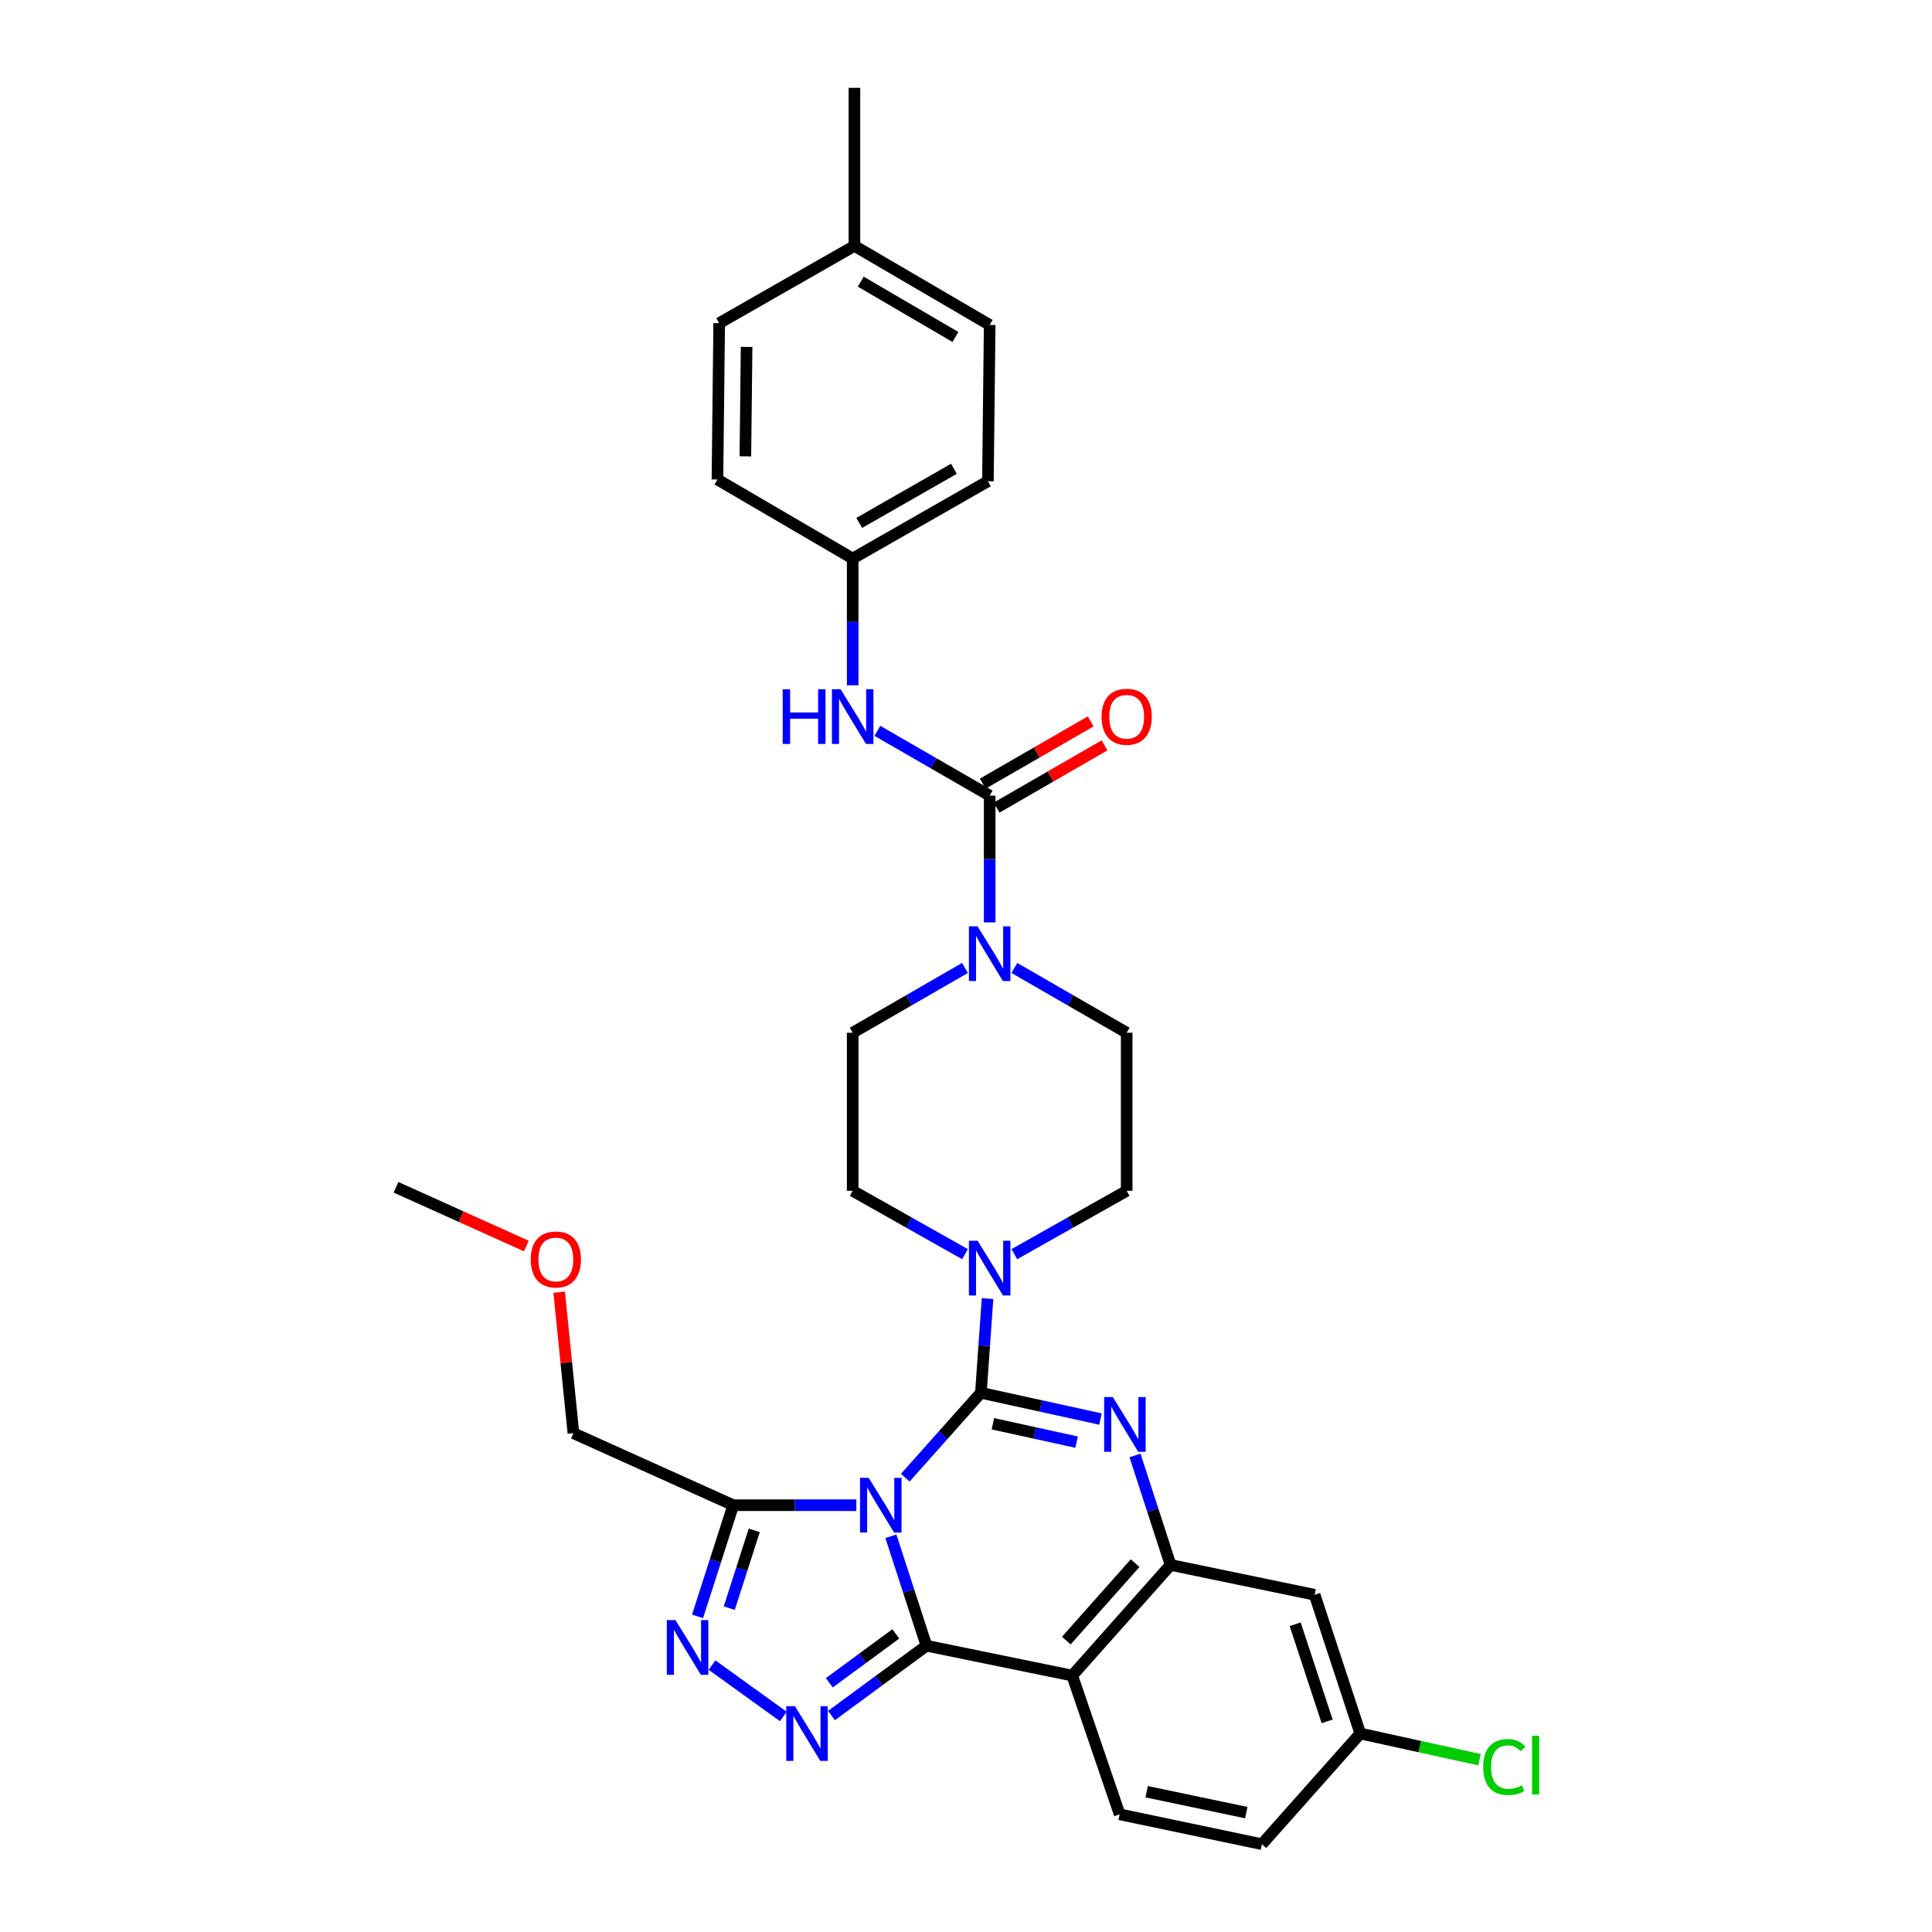 <?xml version='1.0' encoding='iso-8859-1'?>
<svg version='1.1' baseProfile='full'
              xmlns='http://www.w3.org/2000/svg'
                      xmlns:rdkit='http://www.rdkit.org/xml'
                      xmlns:xlink='http://www.w3.org/1999/xlink'
                  xml:space='preserve'
width='1000px' height='1000px' viewBox='0 0 1000 1000'>
<!-- END OF HEADER -->
<rect style='opacity:1.0;fill:#FFFFFF;stroke:none' width='1000' height='1000' x='0' y='0'> </rect>
<path class='bond-0' d='M 512.252,168.185 L 442.253,127.272' style='fill:none;fill-rule:evenodd;stroke:#000000;stroke-width:6px;stroke-linecap:butt;stroke-linejoin:miter;stroke-opacity:1' />
<path class='bond-0' d='M 494.524,174.415 L 445.524,145.776' style='fill:none;fill-rule:evenodd;stroke:#000000;stroke-width:6px;stroke-linecap:butt;stroke-linejoin:miter;stroke-opacity:1' />
<path class='bond-1' d='M 512.252,168.185 L 511.345,249.088' style='fill:none;fill-rule:evenodd;stroke:#000000;stroke-width:6px;stroke-linecap:butt;stroke-linejoin:miter;stroke-opacity:1' />
<path class='bond-2' d='M 499.466,501.011 L 470.406,517.779' style='fill:none;fill-rule:evenodd;stroke:#0000FF;stroke-width:6px;stroke-linecap:butt;stroke-linejoin:miter;stroke-opacity:1' />
<path class='bond-2' d='M 470.406,517.779 L 441.345,534.546' style='fill:none;fill-rule:evenodd;stroke:#000000;stroke-width:6px;stroke-linecap:butt;stroke-linejoin:miter;stroke-opacity:1' />
<path class='bond-3' d='M 512.252,477.428 L 512.252,444.622' style='fill:none;fill-rule:evenodd;stroke:#0000FF;stroke-width:6px;stroke-linecap:butt;stroke-linejoin:miter;stroke-opacity:1' />
<path class='bond-3' d='M 512.252,444.622 L 512.252,411.816' style='fill:none;fill-rule:evenodd;stroke:#000000;stroke-width:6px;stroke-linecap:butt;stroke-linejoin:miter;stroke-opacity:1' />
<path class='bond-4' d='M 525.039,501.011 L 554.103,517.778' style='fill:none;fill-rule:evenodd;stroke:#0000FF;stroke-width:6px;stroke-linecap:butt;stroke-linejoin:miter;stroke-opacity:1' />
<path class='bond-4' d='M 554.103,517.778 L 583.167,534.546' style='fill:none;fill-rule:evenodd;stroke:#000000;stroke-width:6px;stroke-linecap:butt;stroke-linejoin:miter;stroke-opacity:1' />
<path class='bond-5' d='M 515.831,418.02 L 543.765,401.907' style='fill:none;fill-rule:evenodd;stroke:#000000;stroke-width:6px;stroke-linecap:butt;stroke-linejoin:miter;stroke-opacity:1' />
<path class='bond-5' d='M 543.765,401.907 L 571.699,385.794' style='fill:none;fill-rule:evenodd;stroke:#FF0000;stroke-width:6px;stroke-linecap:butt;stroke-linejoin:miter;stroke-opacity:1' />
<path class='bond-5' d='M 508.674,405.612 L 536.608,389.499' style='fill:none;fill-rule:evenodd;stroke:#000000;stroke-width:6px;stroke-linecap:butt;stroke-linejoin:miter;stroke-opacity:1' />
<path class='bond-5' d='M 536.608,389.499 L 564.542,373.386' style='fill:none;fill-rule:evenodd;stroke:#FF0000;stroke-width:6px;stroke-linecap:butt;stroke-linejoin:miter;stroke-opacity:1' />
<path class='bond-6' d='M 512.252,411.816 L 483.192,395.051' style='fill:none;fill-rule:evenodd;stroke:#000000;stroke-width:6px;stroke-linecap:butt;stroke-linejoin:miter;stroke-opacity:1' />
<path class='bond-6' d='M 483.192,395.051 L 454.132,378.287' style='fill:none;fill-rule:evenodd;stroke:#0000FF;stroke-width:6px;stroke-linecap:butt;stroke-linejoin:miter;stroke-opacity:1' />
<path class='bond-7' d='M 441.345,354.705 L 441.345,321.899' style='fill:none;fill-rule:evenodd;stroke:#0000FF;stroke-width:6px;stroke-linecap:butt;stroke-linejoin:miter;stroke-opacity:1' />
<path class='bond-7' d='M 441.345,321.899 L 441.345,289.093' style='fill:none;fill-rule:evenodd;stroke:#000000;stroke-width:6px;stroke-linecap:butt;stroke-linejoin:miter;stroke-opacity:1' />
<path class='bond-8' d='M 442.253,127.272 L 372.253,167.27' style='fill:none;fill-rule:evenodd;stroke:#000000;stroke-width:6px;stroke-linecap:butt;stroke-linejoin:miter;stroke-opacity:1' />
<path class='bond-9' d='M 442.253,127.272 L 442.253,45.455' style='fill:none;fill-rule:evenodd;stroke:#000000;stroke-width:6px;stroke-linecap:butt;stroke-linejoin:miter;stroke-opacity:1' />
<path class='bond-10' d='M 372.253,167.27 L 371.345,248.18' style='fill:none;fill-rule:evenodd;stroke:#000000;stroke-width:6px;stroke-linecap:butt;stroke-linejoin:miter;stroke-opacity:1' />
<path class='bond-10' d='M 386.44,179.567 L 385.805,236.204' style='fill:none;fill-rule:evenodd;stroke:#000000;stroke-width:6px;stroke-linecap:butt;stroke-linejoin:miter;stroke-opacity:1' />
<path class='bond-11' d='M 441.345,534.546 L 441.345,616.364' style='fill:none;fill-rule:evenodd;stroke:#000000;stroke-width:6px;stroke-linecap:butt;stroke-linejoin:miter;stroke-opacity:1' />
<path class='bond-12' d='M 554.98,867.276 L 579.531,939.091' style='fill:none;fill-rule:evenodd;stroke:#000000;stroke-width:6px;stroke-linecap:butt;stroke-linejoin:miter;stroke-opacity:1' />
<path class='bond-13' d='M 554.98,867.276 L 605.888,810.002' style='fill:none;fill-rule:evenodd;stroke:#000000;stroke-width:6px;stroke-linecap:butt;stroke-linejoin:miter;stroke-opacity:1' />
<path class='bond-13' d='M 551.909,849.169 L 587.545,809.076' style='fill:none;fill-rule:evenodd;stroke:#000000;stroke-width:6px;stroke-linecap:butt;stroke-linejoin:miter;stroke-opacity:1' />
<path class='bond-14' d='M 554.98,867.276 L 479.529,851.822' style='fill:none;fill-rule:evenodd;stroke:#000000;stroke-width:6px;stroke-linecap:butt;stroke-linejoin:miter;stroke-opacity:1' />
<path class='bond-15' d='M 605.888,810.002 L 680.44,825.456' style='fill:none;fill-rule:evenodd;stroke:#000000;stroke-width:6px;stroke-linecap:butt;stroke-linejoin:miter;stroke-opacity:1' />
<path class='bond-16' d='M 605.888,810.002 L 596.682,781.673' style='fill:none;fill-rule:evenodd;stroke:#000000;stroke-width:6px;stroke-linecap:butt;stroke-linejoin:miter;stroke-opacity:1' />
<path class='bond-16' d='M 596.682,781.673 L 587.475,753.344' style='fill:none;fill-rule:evenodd;stroke:#0000FF;stroke-width:6px;stroke-linecap:butt;stroke-linejoin:miter;stroke-opacity:1' />
<path class='bond-17' d='M 569.604,734.496 L 538.656,727.703' style='fill:none;fill-rule:evenodd;stroke:#0000FF;stroke-width:6px;stroke-linecap:butt;stroke-linejoin:miter;stroke-opacity:1' />
<path class='bond-17' d='M 538.656,727.703 L 507.708,720.91' style='fill:none;fill-rule:evenodd;stroke:#000000;stroke-width:6px;stroke-linecap:butt;stroke-linejoin:miter;stroke-opacity:1' />
<path class='bond-17' d='M 557.249,746.45 L 535.585,741.695' style='fill:none;fill-rule:evenodd;stroke:#0000FF;stroke-width:6px;stroke-linecap:butt;stroke-linejoin:miter;stroke-opacity:1' />
<path class='bond-17' d='M 535.585,741.695 L 513.922,736.94' style='fill:none;fill-rule:evenodd;stroke:#000000;stroke-width:6px;stroke-linecap:butt;stroke-linejoin:miter;stroke-opacity:1' />
<path class='bond-18' d='M 507.708,720.91 L 488.144,742.878' style='fill:none;fill-rule:evenodd;stroke:#000000;stroke-width:6px;stroke-linecap:butt;stroke-linejoin:miter;stroke-opacity:1' />
<path class='bond-18' d='M 488.144,742.878 L 468.581,764.846' style='fill:none;fill-rule:evenodd;stroke:#0000FF;stroke-width:6px;stroke-linecap:butt;stroke-linejoin:miter;stroke-opacity:1' />
<path class='bond-19' d='M 507.708,720.91 L 509.425,696.525' style='fill:none;fill-rule:evenodd;stroke:#000000;stroke-width:6px;stroke-linecap:butt;stroke-linejoin:miter;stroke-opacity:1' />
<path class='bond-19' d='M 509.425,696.525 L 511.142,672.139' style='fill:none;fill-rule:evenodd;stroke:#0000FF;stroke-width:6px;stroke-linecap:butt;stroke-linejoin:miter;stroke-opacity:1' />
<path class='bond-20' d='M 525.028,649.156 L 554.098,632.76' style='fill:none;fill-rule:evenodd;stroke:#0000FF;stroke-width:6px;stroke-linecap:butt;stroke-linejoin:miter;stroke-opacity:1' />
<path class='bond-20' d='M 554.098,632.76 L 583.167,616.364' style='fill:none;fill-rule:evenodd;stroke:#000000;stroke-width:6px;stroke-linecap:butt;stroke-linejoin:miter;stroke-opacity:1' />
<path class='bond-21' d='M 499.477,649.155 L 470.411,632.76' style='fill:none;fill-rule:evenodd;stroke:#0000FF;stroke-width:6px;stroke-linecap:butt;stroke-linejoin:miter;stroke-opacity:1' />
<path class='bond-21' d='M 470.411,632.76 L 441.345,616.364' style='fill:none;fill-rule:evenodd;stroke:#000000;stroke-width:6px;stroke-linecap:butt;stroke-linejoin:miter;stroke-opacity:1' />
<path class='bond-22' d='M 479.529,851.822 L 470.322,823.493' style='fill:none;fill-rule:evenodd;stroke:#000000;stroke-width:6px;stroke-linecap:butt;stroke-linejoin:miter;stroke-opacity:1' />
<path class='bond-22' d='M 470.322,823.493 L 461.116,795.164' style='fill:none;fill-rule:evenodd;stroke:#0000FF;stroke-width:6px;stroke-linecap:butt;stroke-linejoin:miter;stroke-opacity:1' />
<path class='bond-23' d='M 479.529,851.822 L 454.948,869.893' style='fill:none;fill-rule:evenodd;stroke:#000000;stroke-width:6px;stroke-linecap:butt;stroke-linejoin:miter;stroke-opacity:1' />
<path class='bond-23' d='M 454.948,869.893 L 430.368,887.964' style='fill:none;fill-rule:evenodd;stroke:#0000FF;stroke-width:6px;stroke-linecap:butt;stroke-linejoin:miter;stroke-opacity:1' />
<path class='bond-23' d='M 463.669,845.702 L 446.463,858.352' style='fill:none;fill-rule:evenodd;stroke:#000000;stroke-width:6px;stroke-linecap:butt;stroke-linejoin:miter;stroke-opacity:1' />
<path class='bond-23' d='M 446.463,858.352 L 429.257,871.002' style='fill:none;fill-rule:evenodd;stroke:#0000FF;stroke-width:6px;stroke-linecap:butt;stroke-linejoin:miter;stroke-opacity:1' />
<path class='bond-24' d='M 443.244,779.092 L 411.385,779.092' style='fill:none;fill-rule:evenodd;stroke:#0000FF;stroke-width:6px;stroke-linecap:butt;stroke-linejoin:miter;stroke-opacity:1' />
<path class='bond-24' d='M 411.385,779.092 L 379.526,779.092' style='fill:none;fill-rule:evenodd;stroke:#000000;stroke-width:6px;stroke-linecap:butt;stroke-linejoin:miter;stroke-opacity:1' />
<path class='bond-25' d='M 379.526,779.092 L 370.291,807.864' style='fill:none;fill-rule:evenodd;stroke:#000000;stroke-width:6px;stroke-linecap:butt;stroke-linejoin:miter;stroke-opacity:1' />
<path class='bond-25' d='M 370.291,807.864 L 361.056,836.636' style='fill:none;fill-rule:evenodd;stroke:#0000FF;stroke-width:6px;stroke-linecap:butt;stroke-linejoin:miter;stroke-opacity:1' />
<path class='bond-25' d='M 390.395,792.102 L 383.931,812.242' style='fill:none;fill-rule:evenodd;stroke:#000000;stroke-width:6px;stroke-linecap:butt;stroke-linejoin:miter;stroke-opacity:1' />
<path class='bond-25' d='M 383.931,812.242 L 377.466,832.382' style='fill:none;fill-rule:evenodd;stroke:#0000FF;stroke-width:6px;stroke-linecap:butt;stroke-linejoin:miter;stroke-opacity:1' />
<path class='bond-26' d='M 379.526,779.092 L 296.802,741.816' style='fill:none;fill-rule:evenodd;stroke:#000000;stroke-width:6px;stroke-linecap:butt;stroke-linejoin:miter;stroke-opacity:1' />
<path class='bond-27' d='M 368.536,861.84 L 405.454,888.441' style='fill:none;fill-rule:evenodd;stroke:#0000FF;stroke-width:6px;stroke-linecap:butt;stroke-linejoin:miter;stroke-opacity:1' />
<path class='bond-28' d='M 583.167,616.364 L 583.167,534.546' style='fill:none;fill-rule:evenodd;stroke:#000000;stroke-width:6px;stroke-linecap:butt;stroke-linejoin:miter;stroke-opacity:1' />
<path class='bond-29' d='M 204.98,614.542 L 238.709,629.74' style='fill:none;fill-rule:evenodd;stroke:#000000;stroke-width:6px;stroke-linecap:butt;stroke-linejoin:miter;stroke-opacity:1' />
<path class='bond-29' d='M 238.709,629.74 L 272.437,644.938' style='fill:none;fill-rule:evenodd;stroke:#FF0000;stroke-width:6px;stroke-linecap:butt;stroke-linejoin:miter;stroke-opacity:1' />
<path class='bond-30' d='M 289.426,668.839 L 293.114,705.328' style='fill:none;fill-rule:evenodd;stroke:#FF0000;stroke-width:6px;stroke-linecap:butt;stroke-linejoin:miter;stroke-opacity:1' />
<path class='bond-30' d='M 293.114,705.328 L 296.802,741.816' style='fill:none;fill-rule:evenodd;stroke:#000000;stroke-width:6px;stroke-linecap:butt;stroke-linejoin:miter;stroke-opacity:1' />
<path class='bond-31' d='M 653.167,954.545 L 704.076,897.271' style='fill:none;fill-rule:evenodd;stroke:#000000;stroke-width:6px;stroke-linecap:butt;stroke-linejoin:miter;stroke-opacity:1' />
<path class='bond-32' d='M 653.167,954.545 L 579.531,939.091' style='fill:none;fill-rule:evenodd;stroke:#000000;stroke-width:6px;stroke-linecap:butt;stroke-linejoin:miter;stroke-opacity:1' />
<path class='bond-32' d='M 645.064,938.208 L 593.518,927.39' style='fill:none;fill-rule:evenodd;stroke:#000000;stroke-width:6px;stroke-linecap:butt;stroke-linejoin:miter;stroke-opacity:1' />
<path class='bond-33' d='M 704.076,897.271 L 680.44,825.456' style='fill:none;fill-rule:evenodd;stroke:#000000;stroke-width:6px;stroke-linecap:butt;stroke-linejoin:miter;stroke-opacity:1' />
<path class='bond-33' d='M 686.924,890.977 L 670.379,840.707' style='fill:none;fill-rule:evenodd;stroke:#000000;stroke-width:6px;stroke-linecap:butt;stroke-linejoin:miter;stroke-opacity:1' />
<path class='bond-34' d='M 704.076,897.271 L 734.934,904.044' style='fill:none;fill-rule:evenodd;stroke:#000000;stroke-width:6px;stroke-linecap:butt;stroke-linejoin:miter;stroke-opacity:1' />
<path class='bond-34' d='M 734.934,904.044 L 765.792,910.817' style='fill:none;fill-rule:evenodd;stroke:#00CC00;stroke-width:6px;stroke-linecap:butt;stroke-linejoin:miter;stroke-opacity:1' />
<path class='bond-35' d='M 371.345,248.18 L 441.345,289.093' style='fill:none;fill-rule:evenodd;stroke:#000000;stroke-width:6px;stroke-linecap:butt;stroke-linejoin:miter;stroke-opacity:1' />
<path class='bond-36' d='M 441.345,289.093 L 511.345,249.088' style='fill:none;fill-rule:evenodd;stroke:#000000;stroke-width:6px;stroke-linecap:butt;stroke-linejoin:miter;stroke-opacity:1' />
<path class='bond-36' d='M 444.738,270.656 L 493.737,242.652' style='fill:none;fill-rule:evenodd;stroke:#000000;stroke-width:6px;stroke-linecap:butt;stroke-linejoin:miter;stroke-opacity:1' />
<path  class='atom-1' d='M 505.992 479.473
L 515.272 494.473
Q 516.192 495.953, 517.672 498.633
Q 519.152 501.313, 519.232 501.473
L 519.232 479.473
L 522.992 479.473
L 522.992 507.793
L 519.112 507.793
L 509.152 491.393
Q 507.992 489.473, 506.752 487.273
Q 505.552 485.073, 505.192 484.393
L 505.192 507.793
L 501.512 507.793
L 501.512 479.473
L 505.992 479.473
' fill='#0000FF'/>
<path  class='atom-3' d='M 570.167 370.991
Q 570.167 364.191, 573.527 360.391
Q 576.887 356.591, 583.167 356.591
Q 589.447 356.591, 592.807 360.391
Q 596.167 364.191, 596.167 370.991
Q 596.167 377.871, 592.767 381.791
Q 589.367 385.671, 583.167 385.671
Q 576.927 385.671, 573.527 381.791
Q 570.167 377.911, 570.167 370.991
M 583.167 382.471
Q 587.487 382.471, 589.807 379.591
Q 592.167 376.671, 592.167 370.991
Q 592.167 365.431, 589.807 362.631
Q 587.487 359.791, 583.167 359.791
Q 578.847 359.791, 576.487 362.591
Q 574.167 365.391, 574.167 370.991
Q 574.167 376.711, 576.487 379.591
Q 578.847 382.471, 583.167 382.471
' fill='#FF0000'/>
<path  class='atom-4' d='M 405.125 356.751
L 408.965 356.751
L 408.965 368.791
L 423.445 368.791
L 423.445 356.751
L 427.285 356.751
L 427.285 385.071
L 423.445 385.071
L 423.445 371.991
L 408.965 371.991
L 408.965 385.071
L 405.125 385.071
L 405.125 356.751
' fill='#0000FF'/>
<path  class='atom-4' d='M 435.085 356.751
L 444.365 371.751
Q 445.285 373.231, 446.765 375.911
Q 448.245 378.591, 448.325 378.751
L 448.325 356.751
L 452.085 356.751
L 452.085 385.071
L 448.205 385.071
L 438.245 368.671
Q 437.085 366.751, 435.845 364.551
Q 434.645 362.351, 434.285 361.671
L 434.285 385.071
L 430.605 385.071
L 430.605 356.751
L 435.085 356.751
' fill='#0000FF'/>
<path  class='atom-10' d='M 575.992 723.112
L 585.272 738.112
Q 586.192 739.592, 587.672 742.272
Q 589.152 744.952, 589.232 745.112
L 589.232 723.112
L 592.992 723.112
L 592.992 751.432
L 589.112 751.432
L 579.152 735.032
Q 577.992 733.112, 576.752 730.912
Q 575.552 728.712, 575.192 728.032
L 575.192 751.432
L 571.512 751.432
L 571.512 723.112
L 575.992 723.112
' fill='#0000FF'/>
<path  class='atom-12' d='M 505.992 642.202
L 515.272 657.202
Q 516.192 658.682, 517.672 661.362
Q 519.152 664.042, 519.232 664.202
L 519.232 642.202
L 522.992 642.202
L 522.992 670.522
L 519.112 670.522
L 509.152 654.122
Q 507.992 652.202, 506.752 650.002
Q 505.552 647.802, 505.192 647.122
L 505.192 670.522
L 501.512 670.522
L 501.512 642.202
L 505.992 642.202
' fill='#0000FF'/>
<path  class='atom-14' d='M 449.633 764.932
L 458.913 779.932
Q 459.833 781.412, 461.313 784.092
Q 462.793 786.772, 462.873 786.932
L 462.873 764.932
L 466.633 764.932
L 466.633 793.252
L 462.753 793.252
L 452.793 776.852
Q 451.633 774.932, 450.393 772.732
Q 449.193 770.532, 448.833 769.852
L 448.833 793.252
L 445.153 793.252
L 445.153 764.932
L 449.633 764.932
' fill='#0000FF'/>
<path  class='atom-16' d='M 349.631 838.569
L 358.911 853.569
Q 359.831 855.049, 361.311 857.729
Q 362.791 860.409, 362.871 860.569
L 362.871 838.569
L 366.631 838.569
L 366.631 866.889
L 362.751 866.889
L 352.791 850.489
Q 351.631 848.569, 350.391 846.369
Q 349.191 844.169, 348.831 843.489
L 348.831 866.889
L 345.151 866.889
L 345.151 838.569
L 349.631 838.569
' fill='#0000FF'/>
<path  class='atom-17' d='M 411.45 883.111
L 420.73 898.111
Q 421.65 899.591, 423.13 902.271
Q 424.61 904.951, 424.69 905.111
L 424.69 883.111
L 428.45 883.111
L 428.45 911.431
L 424.57 911.431
L 414.61 895.031
Q 413.45 893.111, 412.21 890.911
Q 411.01 888.711, 410.65 888.031
L 410.65 911.431
L 406.97 911.431
L 406.97 883.111
L 411.45 883.111
' fill='#0000FF'/>
<path  class='atom-22' d='M 274.705 651.898
Q 274.705 645.098, 278.065 641.298
Q 281.425 637.498, 287.705 637.498
Q 293.985 637.498, 297.345 641.298
Q 300.705 645.098, 300.705 651.898
Q 300.705 658.778, 297.305 662.698
Q 293.905 666.578, 287.705 666.578
Q 281.465 666.578, 278.065 662.698
Q 274.705 658.818, 274.705 651.898
M 287.705 663.378
Q 292.025 663.378, 294.345 660.498
Q 296.705 657.578, 296.705 651.898
Q 296.705 646.338, 294.345 643.538
Q 292.025 640.698, 287.705 640.698
Q 283.385 640.698, 281.025 643.498
Q 278.705 646.298, 278.705 651.898
Q 278.705 657.618, 281.025 660.498
Q 283.385 663.378, 287.705 663.378
' fill='#FF0000'/>
<path  class='atom-28' d='M 767.7 914.613
Q 767.7 907.573, 770.98 903.893
Q 774.3 900.173, 780.58 900.173
Q 786.42 900.173, 789.54 904.293
L 786.9 906.453
Q 784.62 903.453, 780.58 903.453
Q 776.3 903.453, 774.02 906.333
Q 771.78 909.173, 771.78 914.613
Q 771.78 920.213, 774.1 923.093
Q 776.46 925.973, 781.02 925.973
Q 784.14 925.973, 787.78 924.093
L 788.9 927.093
Q 787.42 928.053, 785.18 928.613
Q 782.94 929.173, 780.46 929.173
Q 774.3 929.173, 770.98 925.413
Q 767.7 921.653, 767.7 914.613
' fill='#00CC00'/>
<path  class='atom-28' d='M 792.98 898.453
L 796.66 898.453
L 796.66 928.813
L 792.98 928.813
L 792.98 898.453
' fill='#00CC00'/>
</svg>
